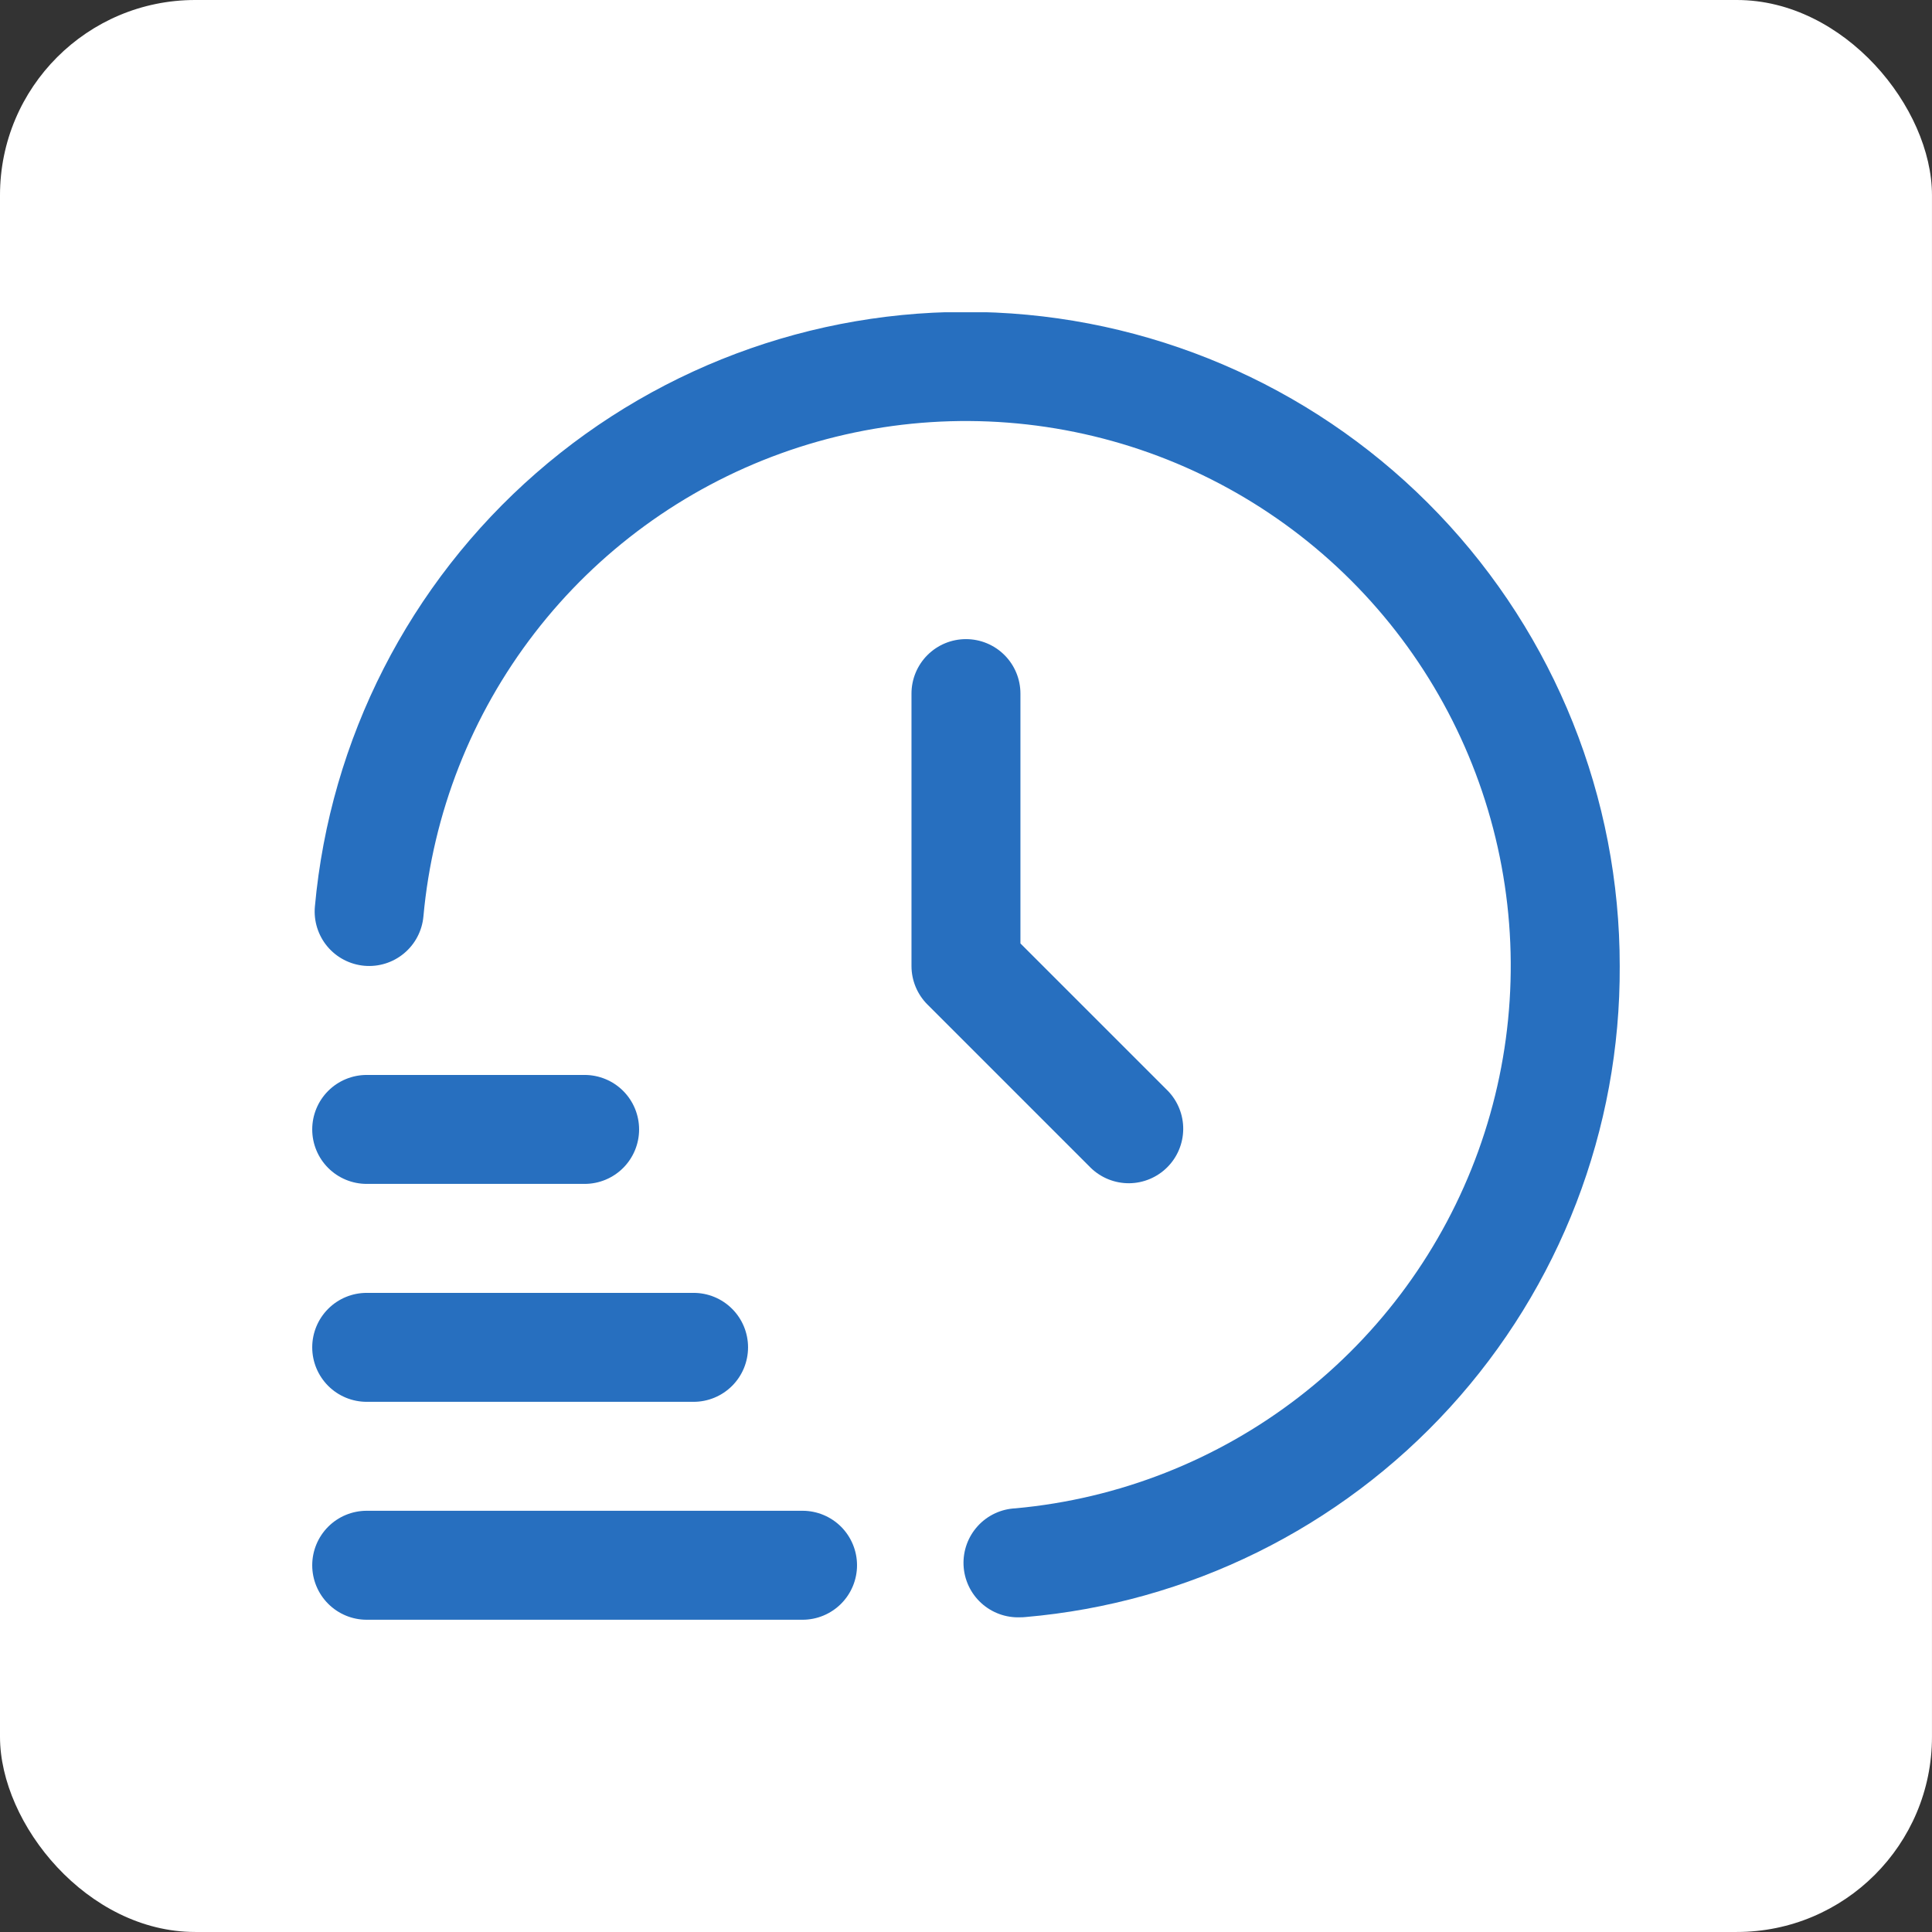 <?xml version="1.0" encoding="UTF-8"?>
<svg xmlns="http://www.w3.org/2000/svg" width="74" height="74" viewBox="0 0 74 74" fill="none">
  <rect x="0" y="0" width="74" height="74" fill="#333333" stroke="none"/>
  <rect width="73.999" height="73.999" rx="7.475" fill="white"></rect>
  <g clip-path="url(#clip0_128_406)">
    <path d="M30.739 62.04H14.046C13.492 62.04 12.961 61.82 12.57 61.428C12.179 61.037 11.959 60.506 11.959 59.953C11.959 59.4 12.179 58.869 12.57 58.477C12.961 58.086 13.492 57.866 14.046 57.866H30.739C31.292 57.866 31.823 58.086 32.215 58.477C32.606 58.869 32.826 59.4 32.826 59.953C32.826 60.506 32.606 61.037 32.215 61.428C31.823 61.82 31.292 62.04 30.739 62.04Z" fill="#276FBF"></path>
    <path d="M26.566 53.693H14.046C13.492 53.693 12.961 53.473 12.57 53.082C12.179 52.69 11.959 52.16 11.959 51.606C11.959 51.053 12.179 50.522 12.57 50.131C12.961 49.739 13.492 49.52 14.046 49.52H26.566C27.119 49.52 27.65 49.739 28.041 50.131C28.433 50.522 28.652 51.053 28.652 51.606C28.652 52.16 28.433 52.69 28.041 53.082C27.65 53.473 27.119 53.693 26.566 53.693Z" fill="#276FBF"></path>
    <path d="M22.392 45.346H14.046C13.492 45.346 12.961 45.126 12.57 44.735C12.179 44.344 11.959 43.813 11.959 43.26C11.959 42.706 12.179 42.175 12.57 41.784C12.961 41.393 13.492 41.173 14.046 41.173H22.392C22.946 41.173 23.477 41.393 23.868 41.784C24.259 42.175 24.479 42.706 24.479 43.26C24.479 43.813 24.259 44.344 23.868 44.735C23.477 45.126 22.946 45.346 22.392 45.346Z" fill="#276FBF"></path>
    <path d="M39.086 61.946C38.532 61.97 37.992 61.774 37.583 61.4C37.174 61.026 36.931 60.505 36.906 59.952C36.882 59.398 37.078 58.858 37.452 58.449C37.825 58.04 38.346 57.797 38.9 57.772C42.849 57.411 46.613 55.932 49.752 53.508C52.89 51.085 55.273 47.817 56.622 44.088C57.97 40.359 58.228 36.323 57.365 32.452C56.502 28.582 54.555 25.038 51.75 22.234C48.946 19.431 45.4 17.485 41.529 16.624C37.658 15.763 33.623 16.022 29.894 17.372C26.166 18.723 22.899 21.107 20.477 24.247C18.055 27.387 16.577 31.152 16.218 35.101C16.168 35.652 15.901 36.161 15.476 36.515C15.051 36.87 14.503 37.041 13.952 36.991C13.4 36.941 12.892 36.675 12.537 36.25C12.183 35.825 12.011 35.276 12.061 34.725C12.643 28.305 15.679 22.357 20.536 18.119C25.393 13.88 31.698 11.678 38.137 11.972C44.577 12.265 50.656 15.03 55.108 19.692C59.56 24.354 62.043 30.553 62.039 37C62.071 43.256 59.747 49.295 55.528 53.916C51.31 58.537 45.507 61.401 39.273 61.937C39.211 61.944 39.146 61.946 39.086 61.946Z" fill="#276FBF"></path>
    <path d="M36.999 24.48C36.445 24.48 35.915 24.699 35.523 25.091C35.132 25.482 34.912 26.013 34.912 26.566V37C34.912 37.553 35.132 38.084 35.523 38.475L41.783 44.735C42.177 45.115 42.704 45.325 43.251 45.321C43.798 45.316 44.322 45.096 44.709 44.709C45.096 44.323 45.315 43.799 45.32 43.252C45.325 42.705 45.114 42.178 44.734 41.784L39.085 36.136V26.566C39.085 26.013 38.866 25.482 38.474 25.091C38.083 24.699 37.552 24.48 36.999 24.48Z" fill="#276FBF"></path>
  </g>
  <defs>
    <clipPath id="clip0_128_406">
      <rect width="50.08" height="50.08" fill="white" transform="translate(11.959 11.96)"></rect>
    </clipPath>
  </defs>
</svg>
